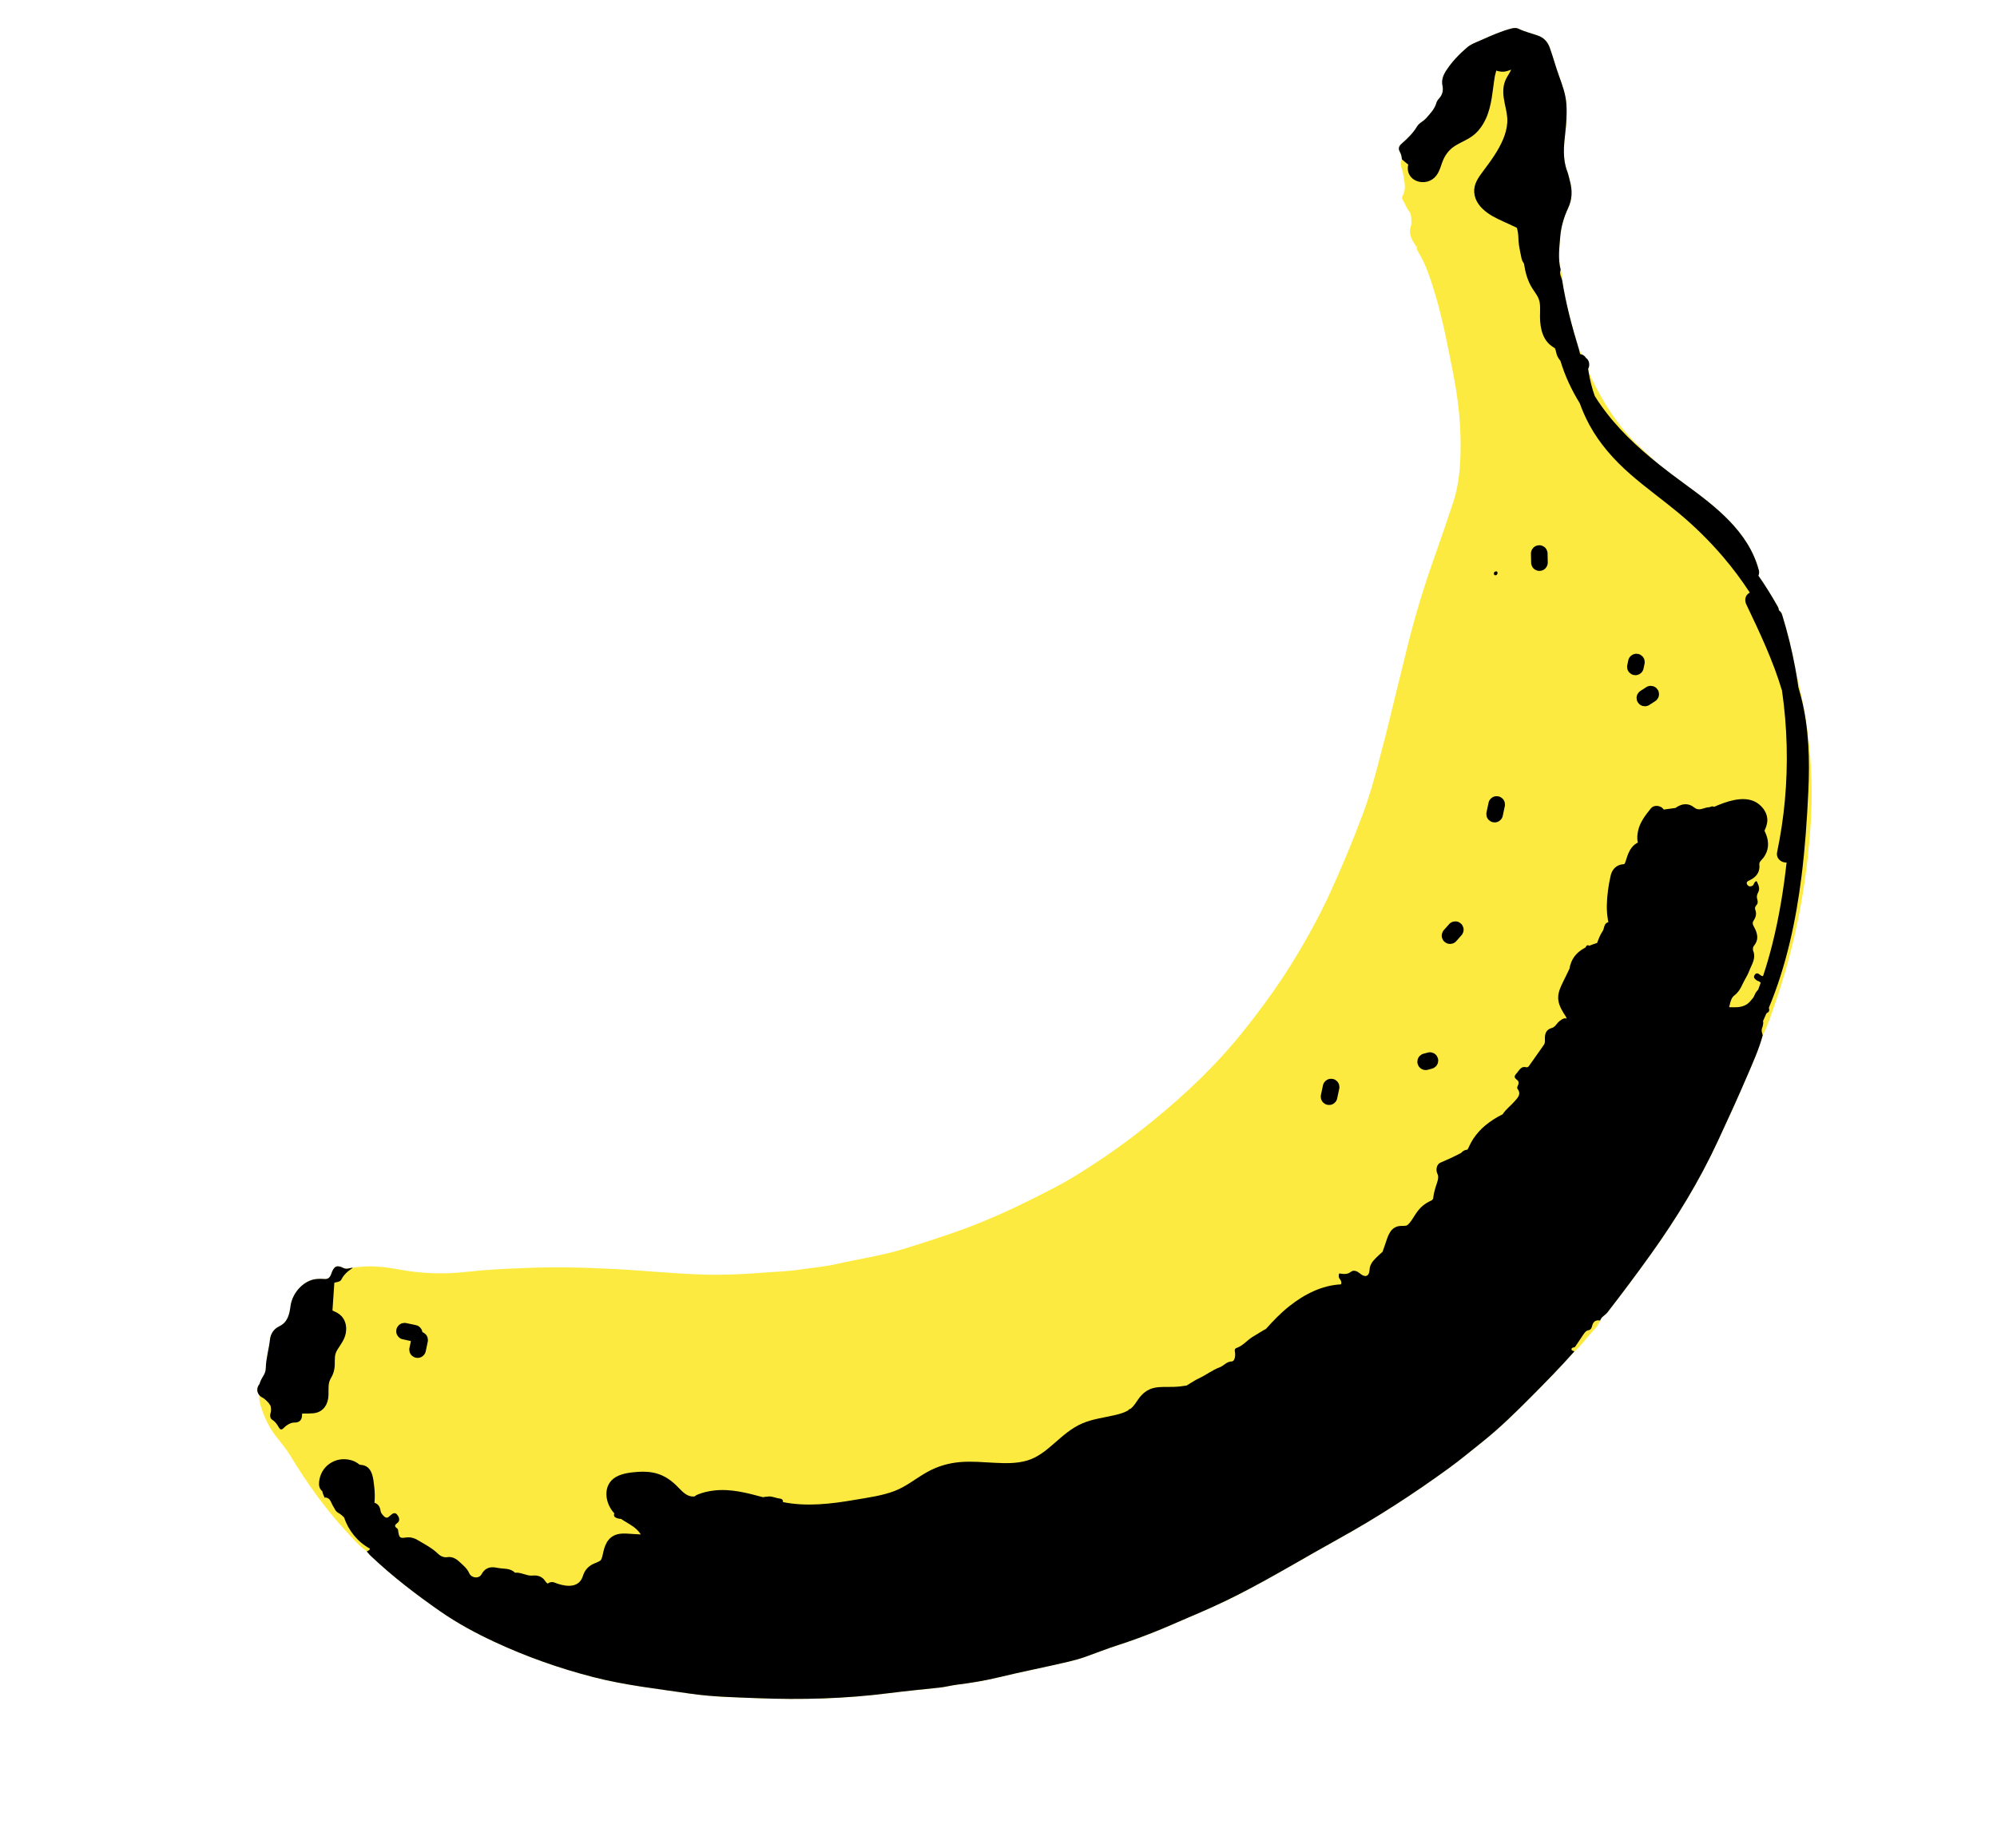 <svg width="779" height="721" viewBox="0 0 779 721" fill="none" xmlns="http://www.w3.org/2000/svg">
<path d="M700.243 260.35C700.399 261.182 700.545 262.029 700.688 262.864L700.705 262.926C705.554 281.775 707.561 300.996 706.366 320.698C704.845 345.498 700.181 369.649 691.911 393.074C690.622 396.737 689.473 400.47 687.615 403.91C686.122 409.467 683.736 414.7 681.48 419.966C677.852 428.433 674.012 436.809 670.128 445.17C662.879 460.827 653.91 475.48 643.883 489.49C638.401 497.151 632.753 504.695 626.971 512.141C626.099 513.248 624.609 513.754 624.216 515.243C623.444 517.277 621.899 518.779 620.49 520.338C618.386 522.661 616.605 525.288 614.133 527.293C608.732 533.401 603.023 539.216 597.276 544.987C591.213 551.084 585.093 557.116 578.354 562.495C573.916 566.035 569.549 569.69 564.948 573.018C551.252 582.961 537.065 592.175 522.254 600.361C509.139 607.609 496.332 615.406 482.977 622.209C476.689 625.411 470.251 628.305 463.745 631.042C459.617 632.779 455.551 634.648 451.39 636.314C446.348 638.35 441.265 640.235 436.094 641.89C431.806 643.28 427.616 644.94 423.374 646.453C421.253 647.209 419.064 647.81 416.879 648.328C407.71 650.503 398.449 652.285 389.294 654.51C384.035 655.785 378.677 656.643 373.297 657.319C371.061 657.596 368.859 658.199 366.628 658.448C360.034 659.154 353.42 659.784 346.847 660.619C329.77 662.804 312.648 663.268 295.487 662.587C286.716 662.238 277.905 662.087 269.194 660.808C256.552 658.943 243.836 657.555 231.414 654.356C218.183 650.943 205.351 646.416 192.968 640.655C185.618 637.238 178.472 633.377 171.808 628.756C162.232 622.094 152.967 614.986 144.482 606.93C143.973 606.435 143.539 605.867 143.073 605.333C143.133 605.304 143.204 605.271 143.264 605.242C143.189 605.262 143.126 605.279 143.07 605.321C139.973 603.088 137.504 600.19 134.962 597.419C126.636 588.354 119.542 578.368 113.171 567.825C111.533 565.121 109.425 562.717 107.488 560.2C104.692 556.584 102.895 552.485 101.57 548.139C101.193 546.884 101.112 545.629 101.15 544.37C100.839 544.01 100.627 543.57 100.478 543.113C100.219 542.296 100.408 541.399 100.798 540.649C100.905 540.446 101.053 540.246 101.22 540.066C101.516 538.966 102.055 537.922 102.678 536.936C103.297 535.937 103.662 534.993 103.686 533.831C103.758 530.038 104.921 526.408 105.323 522.647C105.566 520.446 106.787 518.534 108.847 517.552C112.32 515.924 112.914 512.729 113.339 509.552C114.053 504.297 118.707 499.209 123.935 499.017C124.746 498.987 125.579 498.939 126.371 499.036C128.027 499.25 128.786 498.375 129.253 496.96C130.209 494.112 131.369 493.425 133.905 494.72C135.343 495.476 136.459 494.627 137.702 494.656L137.727 494.649C143.671 493.621 149.625 494.188 155.425 495.28C164.524 497.006 173.551 497.26 182.72 496.187C190.029 495.343 197.401 495.033 204.763 494.74C216.214 494.264 227.658 494.515 239.115 495.112C250.854 495.714 262.573 496.939 274.331 497.308C281.998 497.551 289.655 497.205 297.321 496.588C302.092 496.196 306.921 496.124 311.658 495.406C316.483 494.664 321.362 494.323 326.159 493.226C335.144 491.168 344.324 489.89 353.131 487.114C362.782 484.084 372.44 481.027 381.853 477.255C392.044 473.181 401.841 468.34 411.541 463.283C418.27 459.774 424.614 455.629 430.882 451.398C437.41 446.989 443.672 442.235 449.778 437.255C462.665 426.75 474.641 415.348 485.028 402.329C491.925 393.684 498.466 384.759 504.256 375.337C509.62 366.633 514.568 357.678 518.852 348.35C523.433 338.378 527.628 328.268 531.474 318.01C534.149 310.899 536.211 303.604 538.07 296.256C538.979 292.681 539.977 289.136 540.858 285.556C543.547 274.64 546.18 263.713 548.886 252.807C551.959 240.365 555.665 228.129 560.01 216.072C562.351 209.521 564.556 202.912 566.765 196.317C569.527 188.028 569.893 179.468 569.729 170.835C569.557 162.324 568.488 153.921 566.83 145.58C564.768 135.226 562.872 124.841 559.813 114.727C558.102 109.047 556.364 103.361 553.21 98.256C552.876 97.714 552.6 97.183 552.643 96.541C552.708 96.335 552.656 96.188 552.468 96.09C552.3 96.014 552.207 95.918 552.167 95.768C552.157 95.731 552.147 95.693 552.133 95.643C550.666 93.524 549.49 91.341 550.253 88.625L550.295 88.331C550.379 88.094 550.454 87.872 550.526 87.638L550.538 87.635C550.58 85.985 550.65 84.341 549.963 82.779C548.671 81.419 548.219 79.579 547.217 78.048C546.856 77.5 546.852 76.883 547.166 76.302C548.728 73.56 547.74 70.775 547.378 67.971C547.141 66.033 545.694 64.191 546.849 62.136C546.809 61.085 546.532 60.099 546.035 59.197C545.294 57.838 545.776 56.93 546.831 56.002C549.061 54.048 551.207 51.982 552.734 49.41C553.603 47.942 555.24 47.382 556.326 46.124C557.941 44.281 559.659 42.572 560.338 40.093C560.526 39.438 561.003 38.813 561.482 38.295C562.751 36.867 563.057 35.2 562.69 33.432C562.221 31.126 563.02 29.247 564.241 27.388C566.426 24.063 569.17 21.219 572.144 18.635C573.887 17.12 576.226 16.373 578.322 15.422C581.823 13.852 585.382 12.294 589.119 11.253C590.256 10.935 591.357 10.734 592.379 11.239C594.787 12.407 597.378 13.002 599.885 13.888C602.256 14.717 603.705 16.263 604.577 18.716C605.875 22.357 606.867 26.108 608.19 29.742C609.46 33.23 610.78 36.852 611.034 40.706C611.283 44.495 611.002 48.21 610.578 51.99C610.01 56.938 609.503 61.963 611.347 66.842C611.824 68.07 612.061 69.404 612.416 70.679C613.376 74.263 613.334 77.766 611.721 81.167C610.052 84.717 608.943 88.547 608.632 92.351C608.279 96.596 607.683 100.987 608.803 105.267C609.106 106.65 609.783 107.973 609.398 109.446C610.837 118.624 613.244 127.556 615.955 136.42C616.408 137.01 616.737 137.634 616.993 138.291C617.69 138.534 618.261 139.012 618.643 139.635C619.992 140.51 620.273 142.61 619.52 143.913L619.508 143.917C619.553 144.334 619.616 144.721 619.695 145.116C620.239 146.192 620.664 147.328 621.207 148.404C625.891 157.814 631.409 166.625 639.14 173.875C641.772 176.326 644.388 178.822 647.103 181.184C647.122 181.205 647.138 181.215 647.157 181.236C650.488 183.89 653.898 186.442 657.336 188.946C669.294 197.682 682.075 207.434 686.085 222.451C686.307 223.278 686.218 224.001 685.923 224.604C688.652 228.52 691.171 232.559 693.495 236.719C693.774 237.208 693.901 237.684 693.931 238.146C694.485 238.508 694.947 239.083 695.191 239.891C697.258 246.603 698.953 253.429 700.243 260.35V260.35Z" fill="#FCEA40"/>
<path d="M583.443 224.474C583.995 224.326 584.208 223.92 584.155 223.37C584.12 222.99 583.801 222.901 583.49 222.944C582.881 223.026 582.667 223.433 582.765 223.998C582.827 224.33 583.081 224.477 583.427 224.465L583.443 224.474Z" fill="black"/>
<path d="M695.187 239.879C694.944 239.071 694.481 238.496 693.927 238.134C693.898 237.672 693.77 237.196 693.491 236.706C691.168 232.547 688.648 228.508 685.92 224.591C686.215 223.988 686.304 223.266 686.082 222.439C682.072 207.422 669.291 197.67 657.332 188.933C653.894 186.429 650.484 183.878 647.154 181.224C647.135 181.202 647.119 181.193 647.099 181.172C638.608 174.394 630.665 166.959 624.396 158C623.593 156.859 622.825 155.695 622.094 154.52C621.007 151.467 620.202 148.311 619.691 145.104C619.612 144.708 619.549 144.322 619.508 143.917L619.52 143.914C620.269 142.598 619.988 140.497 618.643 139.636C618.258 139 617.686 138.522 616.993 138.291C616.784 138.213 616.569 138.163 616.349 138.142C616.222 137.571 616.118 136.981 615.954 136.42C613.24 127.544 610.833 118.612 609.395 109.434C609.095 108.064 608.123 106.793 608.803 105.267C607.679 100.975 608.276 96.584 608.629 92.339C608.94 88.535 610.049 84.705 611.717 81.155C613.331 77.754 613.373 74.251 612.412 70.667C612.057 69.392 611.821 68.058 611.344 66.829C609.499 61.951 610.007 56.926 610.575 51.978C610.999 48.198 611.28 44.483 611.03 40.694C610.777 36.84 609.457 33.218 608.186 29.73C606.863 26.096 605.872 22.345 604.574 18.704C603.702 16.251 602.253 14.705 599.882 13.876C597.374 12.99 594.784 12.395 592.375 11.227C591.353 10.721 590.252 10.922 589.115 11.241C585.378 12.282 581.82 13.84 578.318 15.41C576.222 16.361 573.884 17.108 572.141 18.623C569.166 21.206 566.422 24.05 564.238 27.376C563.016 29.234 562.217 31.114 562.687 33.419C563.054 35.188 562.748 36.855 561.479 38.283C560.999 38.801 560.522 39.426 560.335 40.081C559.656 42.559 557.938 44.269 556.323 46.112C555.236 47.37 553.6 47.93 552.731 49.398C551.204 51.97 549.057 54.036 546.827 55.99C545.773 56.917 545.291 57.826 546.031 59.185C546.528 60.087 546.806 61.073 546.846 62.124C547.409 62.671 548.012 63.168 548.624 63.648C548.835 63.834 549.068 64 549.291 64.182C549.319 64.188 549.339 64.209 549.355 64.218C549.297 64.355 549.274 64.468 549.254 64.594C548.241 70.991 556.515 73.247 560.183 68.637C561.792 66.621 562.121 64.142 563.207 61.877C564.174 59.871 565.664 58.115 567.564 56.935C570.08 55.347 572.862 54.4 575.158 52.442C577.082 50.798 578.596 48.579 579.634 46.286C582.019 41 582.181 35.342 583.116 29.705C583.222 29.099 583.58 28.13 583.652 27.547C583.665 27.543 583.681 27.552 583.696 27.562C584.276 27.769 584.951 27.884 585.572 27.945C585.585 27.942 585.588 27.955 585.588 27.955L585.601 27.951C585.695 27.953 585.793 27.967 585.887 27.968C586.596 28.007 587.256 27.911 587.891 27.727L587.904 27.724C588.443 27.579 588.965 27.372 589.499 27.162C589.28 27.597 589.021 28.083 588.853 28.41L588.841 28.413C588.734 28.616 588.655 28.772 588.636 28.803C587.876 29.974 587.182 31.195 586.808 32.557C586.122 35.011 586.42 37.577 586.906 40.04L586.912 40.065C586.957 40.281 586.998 40.485 587.039 40.689C587.554 43.062 588.105 45.319 587.967 47.761C587.848 50.022 587.206 52.29 586.329 54.378C584.434 58.889 581.443 62.914 578.534 66.796C576.699 69.222 574.855 71.811 575.069 75.018C575.306 78.46 577.509 81.067 580.183 83.023C582.722 84.882 585.729 86.077 588.571 87.411C589.602 87.9 590.646 88.386 591.689 88.872C591.749 89.044 591.799 89.232 591.85 89.42C591.937 89.746 592.015 90.088 592.068 90.436C592.137 90.794 592.184 91.171 592.219 91.551L592.268 92.183C592.287 92.406 592.291 92.62 592.298 92.846C592.308 93.838 592.413 94.83 592.555 95.813C592.679 96.626 592.828 97.432 592.993 98.248C593.157 99.063 593.335 99.875 593.5 100.691C593.547 100.92 593.608 101.145 593.678 101.355C593.727 101.49 593.773 101.612 593.835 101.743C593.926 101.933 594.03 102.12 594.131 102.295C594.247 102.478 594.364 102.662 594.477 102.833C594.99 106.202 595.848 109.504 597.678 112.426C598.917 114.391 600.362 115.924 600.654 118.317C600.936 120.673 600.598 123.074 600.798 125.424C600.977 127.646 601.41 129.814 602.463 131.788C602.984 132.777 603.723 133.734 604.563 134.463C605.004 134.855 605.498 135.193 605.988 135.518C606.166 135.632 606.341 135.732 606.516 135.833C607.009 136.722 607.05 138.027 607.503 138.967C607.813 139.623 608.233 140.236 608.708 140.807C610.465 146.662 613.057 152.174 616.244 157.351C617.304 160.304 618.579 163.159 620.089 165.937C624.074 173.238 629.642 179.483 635.874 184.945C641.883 190.226 648.406 194.871 654.566 199.964C660.882 205.189 666.738 210.953 672.074 217.18C675.887 221.638 679.387 226.328 682.582 231.234C682.498 231.271 682.414 231.307 682.345 231.352C680.734 232.307 680.439 234.213 681.199 235.796C686.419 246.755 691.655 257.776 695.131 269.444C697.186 283.682 697.565 298.127 696.239 312.478C695.622 319.199 694.601 325.866 693.23 332.479C692.706 335.037 694.956 336.664 696.92 336.527C695.732 347.282 693.976 357.974 691.342 368.445C690.298 372.62 689.097 376.757 687.742 380.827L687.73 380.83C687.548 380.852 687.352 380.824 687.168 380.739C687.108 380.715 687.048 380.69 686.984 380.654C686.86 380.593 686.743 380.504 686.621 380.402C685.778 379.661 684.981 379.444 684.367 380.562C683.84 381.55 684.71 382.042 685.317 382.551C685.54 382.733 685.905 382.743 686.154 382.918C686.427 383.086 686.66 383.252 686.826 383.423C686.508 384.341 686.174 385.25 685.827 386.162C685.366 386.594 685.009 387.066 684.731 387.584C684.606 387.819 684.484 388.066 684.394 388.332C684.31 388.57 684.207 388.785 684.084 388.979C683.962 389.174 683.836 389.355 683.706 389.524C683.604 389.645 683.503 389.767 683.401 389.888C683.29 390.025 683.163 390.153 683.052 390.29C683.052 390.29 683.049 390.296 683.043 390.306C682.972 390.392 682.901 390.479 682.83 390.565C682.71 390.718 682.583 390.846 682.456 390.974C682.277 391.156 682.085 391.342 681.886 391.503C681.687 391.663 681.482 391.799 681.276 391.935C680.205 392.598 679.017 392.876 677.741 392.976C677.332 393.005 676.917 393.009 676.489 393.016L676.476 393.019C675.834 393.03 675.17 393.007 674.505 392.983C674.906 391.519 675.074 390.091 675.936 389C676.038 388.879 676.149 388.742 676.267 388.629C676.385 388.517 676.515 388.402 676.661 388.296C676.984 388.048 677.263 387.785 677.535 387.497C677.798 387.225 678.038 386.919 678.266 386.616C678.571 386.199 678.831 385.766 679.088 385.322C679.457 384.645 679.782 383.953 680.107 383.262C680.323 382.815 680.564 382.36 680.821 381.915C681.062 381.461 681.316 381.004 681.56 380.562C681.844 380.016 682.102 379.477 682.295 378.942C683.216 376.465 685.092 374.042 683.918 371.065C683.688 370.456 683.757 369.712 684.072 369.184C684.09 369.152 684.109 369.12 684.14 369.085C684.158 369.054 684.189 369.018 684.211 368.999C684.383 368.792 684.531 368.591 684.663 368.381C686.144 366.09 685.401 363.818 684.183 361.579C683.742 360.784 683.5 360.083 684.003 359.303C684.433 358.651 684.765 357.984 684.905 357.302C684.967 357.084 685.001 356.86 685.007 356.63C685.011 356.548 685.004 356.47 685 356.404C684.994 356.083 684.951 355.772 684.864 355.446C684.84 355.358 684.82 355.283 684.788 355.211C684.767 355.136 684.744 355.048 684.695 354.967C684.646 354.833 684.609 354.695 684.604 354.575C684.567 354.236 684.652 353.904 684.839 353.599C684.912 353.472 684.989 353.357 685.094 353.249C685.74 352.552 685.781 351.802 685.503 350.963C685.188 350.04 685.293 349.179 685.773 348.312C686.03 347.867 686.155 347.43 686.192 347.018C686.22 346.822 686.211 346.636 686.185 346.442C686.191 346.413 686.184 346.388 686.178 346.363C686.14 345.97 686.023 345.585 685.869 345.21C685.818 345.022 685.727 344.832 685.639 344.654C685.602 344.516 685.531 344.401 685.472 344.282C685.388 344.117 685.303 343.951 685.231 343.783C684.714 343.908 684.473 344.214 684.309 344.554C684.227 344.697 684.169 344.833 684.099 344.972C684.072 345.02 684.057 345.064 684.029 345.112C683.917 345.344 683.778 345.529 683.538 345.633C682.929 345.917 682.397 345.939 681.973 345.609C681.776 345.474 681.612 345.263 681.472 344.992C681.423 344.91 681.4 344.823 681.392 344.744C681.372 344.669 681.367 344.603 681.363 344.537C681.356 344.458 681.364 344.389 681.401 344.326C681.403 344.285 681.418 344.24 681.449 344.205C681.482 344.129 681.519 344.065 681.584 344.008C681.658 343.934 681.736 343.873 681.839 343.805C681.951 343.721 682.082 343.659 682.225 343.594C682.394 343.522 682.56 343.437 682.712 343.356C683.199 343.118 683.639 342.853 684.039 342.544C684.431 342.251 684.788 341.927 685.093 341.563C686.009 340.471 686.477 339.11 686.296 337.332C686.257 336.886 686.356 336.55 686.542 336.245C686.656 336.067 686.798 335.895 686.968 335.728C687.63 335.04 688.169 334.345 688.566 333.621C690.211 330.736 689.956 327.58 688.44 324.427C688.397 324.318 688.345 324.224 688.302 324.115C688.815 322.97 689.256 321.858 689.385 320.588C689.69 317.564 687.774 314.773 685.311 313.204C682.706 311.551 679.474 311.571 676.551 312.139C673.822 312.682 671.176 313.687 668.63 314.812C668.542 314.782 668.453 314.752 668.361 314.71C667.695 314.431 667.179 314.959 666.656 314.965C666.471 314.974 666.285 314.984 666.091 315.009C665.642 315.089 665.197 315.235 664.75 315.369C663.51 315.754 662.258 316.144 660.943 315.099C659.897 314.251 658.836 313.85 657.774 313.799C657.066 313.761 656.36 313.883 655.646 314.127C655.327 314.24 655.015 314.377 654.696 314.543C654.531 314.628 654.381 314.722 654.219 314.819C654.001 314.958 653.796 315.093 653.581 315.245L648.994 315.87C648.878 315.686 648.752 315.518 648.589 315.36C647.44 314.231 645.114 314.021 644.004 315.393C641.883 318.003 639.665 320.854 638.982 324.221C638.705 325.544 638.49 327.348 638.922 328.709C638.308 329.075 637.698 329.454 637.174 329.957C636.075 331.017 635.424 332.347 634.896 333.737C634.622 334.469 634.338 335.512 634.091 336.196L634.079 336.199C634.013 336.405 633.949 336.57 633.889 336.694L633.632 337.138C633.541 337.149 633.437 337.164 633.308 337.185C633.23 337.192 633.167 337.209 633.089 337.217C632.815 337.25 632.53 337.286 632.263 337.344C630.072 337.891 628.772 339.555 628.283 341.688C627.426 345.41 626.889 349.368 626.804 353.165C626.758 355.098 626.919 357.003 627.228 358.908C627.281 359.203 627.336 359.511 627.401 359.802C626.06 360.161 625.876 361.231 625.594 362.234C625.565 362.376 625.524 362.521 625.479 362.654L625.466 362.658C625.419 362.832 625.355 362.996 625.273 363.139C625.239 363.215 625.194 363.295 625.144 363.362L625.132 363.365C625.018 363.543 624.914 363.706 624.804 363.896C624.691 364.074 624.59 364.249 624.492 364.436C624.315 364.779 624.139 365.122 623.978 365.474C623.613 366.27 623.313 367.103 623.021 367.92L623.009 367.923C621.966 368.243 620.93 368.588 619.943 369.013C619.436 368.625 618.91 368.82 618.658 369.331C618.597 369.455 618.533 369.566 618.497 369.683C616.126 370.909 614.09 372.637 612.977 375.299C612.602 376.205 612.35 377.119 612.205 378.031C611.398 379.684 610.58 381.341 609.777 383.007C608.895 384.828 608.006 386.624 607.842 388.67C607.646 391.046 608.664 393.191 609.865 395.166C610.198 395.708 610.861 396.578 611.152 397.413C611.023 397.381 610.906 397.345 610.779 397.325C610.53 397.298 610.295 397.321 610.069 397.381C609.919 397.422 609.759 397.478 609.619 397.556C609.522 397.595 609.428 397.647 609.335 397.699C609.057 397.867 608.774 398.064 608.498 398.286C608.433 398.343 608.355 398.405 608.278 398.466C608.01 398.672 607.782 398.921 607.566 399.167C607.353 399.425 607.143 399.696 606.927 399.942C606.865 400.013 606.804 400.083 606.754 400.15C606.637 400.262 606.532 400.371 606.414 400.483C606.11 400.752 605.768 400.978 605.354 401.089C603.073 401.7 602.607 403.37 602.634 405.324C602.64 405.349 602.631 405.365 602.638 405.39C602.647 405.575 602.644 405.764 602.654 405.95C602.652 406.044 602.654 406.151 602.652 406.246C602.642 406.557 602.612 406.847 602.513 407.129C602.483 407.218 602.44 407.31 602.398 407.402C602.355 407.494 602.3 407.589 602.233 407.688C600.432 410.239 598.627 412.778 596.841 415.338C596.801 415.389 596.761 415.44 596.734 415.488C596.617 415.653 596.5 415.819 596.38 415.972C596.3 416.074 596.204 416.167 596.117 416.244C596.061 416.286 596.005 416.328 595.946 416.357C595.806 416.435 595.652 416.463 595.465 416.419C593.297 415.845 592.7 417.576 591.63 418.749C591.494 418.893 591.371 419.034 591.272 419.167C591.161 419.305 591.066 419.451 591.005 419.575C590.935 419.714 590.887 419.835 590.867 419.961C590.81 420.299 590.942 420.639 591.347 421.001C591.421 421.075 591.523 421.155 591.638 421.232C591.819 421.358 591.979 421.503 592.101 421.659C592.471 422.137 592.468 422.729 592.174 423.385C592.108 423.537 592.028 423.693 591.965 423.858C591.926 423.962 591.887 424.067 591.863 424.18C591.808 424.424 591.815 424.65 591.963 424.852C593.565 426.921 591.978 428.367 590.86 429.661C589.354 431.407 587.435 432.768 586.147 434.779L586.135 434.782C583.712 435.968 581.439 437.41 579.341 439.154C577.559 440.626 576.04 442.376 574.738 444.283C574.124 445.2 573.618 446.168 573.144 447.155C572.946 447.57 572.769 448.061 572.511 448.453C572.43 448.501 572.336 448.553 572.243 448.605C571.347 448.67 570.546 449.14 569.991 449.826C567.355 451.217 564.666 452.462 561.916 453.628C560.251 454.33 560.023 456.688 560.757 458.076C561.508 459.473 560.457 461.716 559.976 463.282C559.577 464.598 559.256 465.906 559.1 467.278C559.11 467.315 559.081 467.511 559.066 467.703L558.8 468.016C558.72 468.118 558.628 468.224 558.535 468.329L558.51 468.336C558.404 468.391 558.282 468.437 558.163 468.496C555.931 469.537 554.309 470.805 552.829 472.8C551.773 474.224 550.856 476.015 549.819 477.206C549.744 477.28 549.339 477.67 549.256 477.813L549.231 477.82C549.063 477.946 548.901 478.043 548.714 478.147C548.714 478.147 548.707 478.153 548.693 478.166C548.693 478.166 548.58 478.196 548.517 478.213C547.485 478.422 546.348 478.19 545.271 478.478C541.987 479.358 541.302 482.765 540.316 485.555C539.98 486.505 539.656 487.451 539.319 488.401C539.319 488.401 539.323 488.413 539.31 488.417C538.433 489.202 537.568 489.985 536.729 490.814C536.06 491.477 535.461 492.148 535.027 492.882C534.916 493.073 534.819 493.26 534.725 493.46C534.455 494.056 534.283 494.72 534.242 495.47C534.123 497.53 533.094 498.303 531.683 497.647C531.587 497.591 531.495 497.549 531.4 497.494C531.301 497.426 531.193 497.375 531.095 497.307C530.98 497.23 530.881 497.163 530.779 497.083C530.419 496.79 530.036 496.516 529.652 496.283C529.41 496.133 529.147 496.002 528.872 495.928C528.473 495.793 528.063 495.769 527.662 495.876C527.411 495.943 527.165 496.077 526.92 496.263C526.829 496.328 526.752 496.389 526.671 496.437C526.5 496.55 526.338 496.648 526.169 496.72L525.916 496.828C525.378 497.026 524.828 497.079 524.29 497.075C524.097 497.06 523.905 497.044 523.713 497.028C523.644 497.02 523.574 497.012 523.492 497.007C523.325 496.985 523.142 496.953 522.962 496.934C522.783 496.915 522.6 496.883 522.432 496.861C522.023 497.79 522.219 498.57 522.649 499.073C523.298 499.84 523.353 500.496 523.118 501.123C515.753 501.458 508.894 504.935 503.03 509.568C499.622 512.241 496.657 515.359 493.781 518.561C493.528 518.669 493.281 518.803 493.035 518.936C492.439 519.27 491.876 519.622 491.299 519.978C491.15 520.072 491 520.166 490.851 520.26C490.291 520.625 489.727 520.977 489.141 521.296C488.685 521.552 488.253 521.842 487.836 522.142C487.703 522.245 487.556 522.351 487.423 522.454C487.289 522.557 487.156 522.66 487.025 522.776C486.485 523.216 485.961 523.665 485.433 524.102C485.166 524.308 484.89 524.53 484.619 524.723C484.47 524.817 484.336 524.92 484.187 525.014C483.903 525.211 483.614 525.382 483.292 525.536C483.139 525.617 482.983 525.686 482.827 525.754C482.671 525.823 482.502 525.895 482.33 525.955C482.108 526.028 481.949 526.137 481.85 526.271C481.816 526.294 481.798 526.325 481.783 526.37C481.761 526.389 481.746 526.433 481.731 526.478C481.59 526.851 481.705 527.331 481.772 527.783C481.903 528.675 481.794 529.819 481.406 530.527C481.345 530.651 481.268 530.766 481.172 530.858C481.092 530.961 480.993 531.041 480.887 531.096C480.827 531.125 480.777 531.139 480.715 531.156C480.665 531.169 480.602 531.186 480.536 531.19C479.708 531.21 479.043 531.483 478.438 531.833C478.323 531.904 478.195 531.979 478.083 532.062C477.308 532.579 476.614 533.195 475.719 533.515C475.009 533.773 474.328 534.089 473.657 534.444C473.068 534.749 472.472 535.084 471.896 535.439C470.503 536.256 469.136 537.119 467.656 537.811C467.14 538.043 466.648 538.31 466.171 538.585C465.681 538.864 465.208 539.152 464.725 539.456C464.255 539.757 463.772 540.061 463.286 540.352C463.158 540.427 463.031 540.501 462.894 540.592C461.278 540.877 459.635 541.062 457.971 541.118C455.351 541.216 452.696 540.933 450.116 541.53C447.511 542.135 445.599 543.721 444.077 545.862C443.103 547.238 442.346 548.623 441.035 549.646C440.668 549.73 440.322 549.944 440.085 550.263C440.085 550.263 440.08 550.277 440.07 550.307L440.058 550.31C438.496 551.199 436.789 551.697 435.043 552.097C430.661 553.137 426.222 553.615 422.048 555.432C417.942 557.203 414.557 560.259 411.213 563.17C408.056 565.924 404.788 568.666 400.688 569.859C396.592 571.064 392.295 570.966 388.086 570.75C383.661 570.526 379.21 570.107 374.788 570.445C370.014 570.825 365.629 572.107 361.467 574.471C357.29 576.826 353.485 580.022 348.963 581.744C344.063 583.608 338.715 584.302 333.566 585.185C324.308 586.779 314.76 587.94 305.439 586.086C305.49 585.374 305.121 584.801 304.296 584.727C303.908 584.683 303.526 584.611 303.149 584.51C302.764 584.425 302.397 584.309 302.017 584.195C301.641 584.095 301.265 583.994 300.902 583.943C300.804 583.929 300.719 583.912 300.625 583.91C300.458 583.888 300.294 583.878 300.121 583.884C300.105 583.875 300.076 583.869 300.067 583.885C299.985 583.88 299.894 583.891 299.816 583.899C299.423 583.937 299.027 583.962 298.622 584.004C298.295 584.038 297.959 584.087 297.646 584.171C291.392 582.489 285.044 580.805 278.596 581.552C276.369 581.813 274.237 582.277 272.155 583.13C271.708 583.317 271.278 583.567 270.931 583.875C270.167 583.932 269.411 583.866 268.695 583.601C266.737 582.863 265.284 580.996 263.818 579.588C261.784 577.608 259.548 576.032 256.832 575.121C254.31 574.279 251.518 574.086 248.884 574.282C246.143 574.479 242.892 574.826 240.447 576.18C240.422 576.187 240.397 576.193 240.375 576.213C240.269 576.268 240.179 576.332 240.085 576.384C235.067 579.462 235.896 586.264 239.415 590.224C239.495 590.323 239.585 590.407 239.678 590.503C239.567 590.64 239.503 590.805 239.501 591.047C239.49 591.507 239.719 591.862 240.082 592.06C240.177 592.115 240.272 592.17 240.377 592.209C240.469 592.252 240.577 592.304 240.665 592.334C240.874 592.412 241.064 592.469 241.263 592.509C241.393 592.542 241.531 592.558 241.658 592.578C241.752 592.58 241.837 592.597 241.932 592.599C242.029 592.613 242.124 592.614 242.218 592.616C243.842 593.712 245.588 594.614 247.152 595.74C247.834 596.229 248.435 596.766 248.942 597.356C249.323 597.777 249.658 598.225 249.959 598.695C249.467 598.666 248.976 598.636 248.472 598.61C247.747 598.562 247.026 598.527 246.301 598.48C243.762 598.327 241.12 598.041 238.875 599.489C238.109 599.99 237.488 600.626 236.987 601.365C236.832 601.487 236.731 601.662 236.678 601.864C236.678 601.864 236.665 601.868 236.672 601.893C236.274 602.563 235.966 603.318 235.727 604.08C235.33 605.355 235.027 607.384 234.635 608.228C234.31 608.919 234.259 608.879 233.545 609.272C232.597 609.795 231.525 610.055 230.594 610.64C229.504 611.335 228.588 612.279 227.981 613.422C227.518 614.299 227.327 615.29 226.847 616.157C224.718 619.992 219.473 618.764 216.219 617.447C215.344 617.09 214.385 617.32 213.62 617.875C213.28 617.657 212.969 617.351 212.737 616.983C212.594 616.753 212.43 616.541 212.269 616.343C212.151 616.2 212.019 616.061 211.879 615.937C211.61 615.687 211.327 615.48 211.028 615.319C210.869 615.227 210.729 615.157 210.577 615.09C210.365 614.999 210.143 614.924 209.916 614.878C209.467 614.756 208.997 614.708 208.512 614.703L208.5 614.707C208.258 614.704 208.006 614.718 207.745 614.748C207.299 614.787 206.877 614.765 206.441 614.694C206.287 614.668 206.145 614.639 206.006 614.623C205.008 614.407 204.051 614.045 203.075 613.81C202.374 613.648 201.664 613.556 200.91 613.651C199.95 612.673 198.804 612.308 197.631 612.139C196.444 611.973 195.211 611.981 194.042 611.73C193.742 611.663 193.449 611.621 193.155 611.578C192.723 611.52 192.314 611.495 191.93 611.517C191.238 611.541 190.617 611.681 190.037 611.971C189.977 612 189.918 612.029 189.862 612.071C189.769 612.123 189.663 612.178 189.572 612.243C189.435 612.333 189.311 612.42 189.193 612.533C188.951 612.732 188.722 612.981 188.488 613.259C188.269 613.546 188.048 613.874 187.85 614.236C186.787 616.132 183.863 615.747 183.011 613.773C182.618 612.857 182.023 612.09 181.369 611.405C181.049 611.061 180.707 610.737 180.352 610.415C180.01 610.091 179.642 609.773 179.3 609.448C178.814 608.987 178.297 608.562 177.725 608.231C177.487 608.094 177.223 607.963 176.954 607.86C176.875 607.814 176.786 607.784 176.697 607.755C176.564 607.71 176.432 607.665 176.302 607.632C176.229 607.611 176.147 607.606 176.075 607.586C175.932 607.557 175.778 607.531 175.63 607.53C175.463 607.508 175.299 607.498 175.126 607.504C174.95 607.498 174.78 607.516 174.601 607.551C174.56 607.548 174.507 607.549 174.469 607.559C174.431 607.569 174.391 607.567 174.353 607.577C174.224 607.598 174.08 607.61 173.932 607.609C173.796 607.605 173.661 607.601 173.506 607.575C173.355 607.562 173.213 607.533 173.055 607.495C172.755 607.427 172.457 607.319 172.178 607.179C171.743 606.96 171.332 606.68 170.987 606.343C170.404 605.774 169.795 605.252 169.154 604.766C168.513 604.279 167.845 603.84 167.18 603.414C166.674 603.08 166.146 602.764 165.638 602.471C165.11 602.156 164.601 601.862 164.08 601.572C163.743 601.367 163.394 601.165 163.044 600.963C162.853 600.853 162.663 600.743 162.46 600.636C162.069 600.432 161.676 600.268 161.281 600.146C160.885 600.024 160.484 599.93 160.064 599.867C159.44 599.793 158.785 599.807 158.092 599.926C157.59 600.007 157.184 600.048 156.869 600.025C156.8 600.017 156.731 600.009 156.674 599.997C156.491 599.965 156.342 599.911 156.211 599.825C156.176 599.794 156.129 599.767 156.093 599.736C156.093 599.736 156.088 599.733 156.078 599.727C155.969 599.622 155.869 599.501 155.785 599.335C155.7 599.17 155.634 598.973 155.573 598.747C155.496 598.459 155.43 598.114 155.364 597.715C155.36 597.649 155.352 597.571 155.348 597.505C155.309 597.058 155.314 596.627 154.9 596.335C153.906 595.634 153.806 595.11 154.919 594.302C155.212 594.089 155.406 593.862 155.54 593.611C155.571 593.576 155.586 593.532 155.61 593.472C155.843 592.886 155.697 592.24 155.378 591.654C155.255 591.445 155.107 591.243 154.959 591.041C154.898 590.963 154.853 590.894 154.798 590.842C154.683 590.712 154.561 590.61 154.441 590.561C154.152 590.384 153.852 590.37 153.552 590.451C153.339 590.508 153.139 590.615 152.934 590.75C152.728 590.886 152.529 591.047 152.337 591.233C152.201 591.377 152.014 591.48 151.866 591.628C151.742 591.768 151.609 591.871 151.481 591.946C150.768 592.392 150.139 592.05 149.539 591.365C149.057 590.822 148.564 590.283 148.46 589.545C148.248 588.003 147.628 587.041 146.533 586.515C146.381 586.448 146.232 586.394 146.074 586.356C146.262 584.251 146.23 582.124 145.974 580.016C145.62 576.941 145.339 572.584 141.702 571.691C141.285 571.588 140.834 571.561 140.405 571.515C140.393 571.518 140.364 571.513 140.352 571.516C140.285 571.467 140.205 571.421 140.139 571.372C139.89 571.196 139.651 571.005 139.39 570.833C138.257 570.062 136.915 569.616 135.565 569.441C132.732 569.044 130.038 569.82 127.841 571.645C125.64 573.457 124.372 576.442 124.444 579.271C124.471 580.271 124.978 581.263 125.747 581.877C125.848 582.655 126.217 583.43 126.573 584.207C126.546 584.308 126.513 584.385 126.48 584.461C126.465 584.505 126.446 584.537 126.428 584.568C126.437 584.553 126.45 584.549 126.459 584.533C126.508 584.466 126.548 584.415 126.601 584.361C126.619 584.329 126.653 584.307 126.672 584.275C127.103 584.28 127.457 584.347 127.761 584.48C127.862 584.507 127.961 584.574 128.031 584.636C128.918 585.191 129.217 586.306 129.692 587.226C129.78 587.404 129.884 587.591 129.994 587.75C130.103 587.909 130.204 588.083 130.304 588.258C130.389 588.423 130.486 588.585 130.574 588.763C130.87 589.315 131.203 589.857 131.927 590.254C132.731 590.697 133.602 591.39 134.237 592.107C135.924 597.148 139.437 601.539 144.155 604.157C144.187 604.176 144.203 604.185 144.231 604.191C144.318 604.463 144.164 604.692 143.906 604.882C143.794 604.966 143.676 605.024 143.548 605.099C143.514 605.122 143.488 605.128 143.467 605.148C143.395 605.18 143.323 605.213 143.264 605.242C143.201 605.259 143.133 605.304 143.073 605.334C143.539 605.867 143.973 606.436 144.482 606.931C152.967 614.986 162.232 622.094 171.808 628.756C178.472 633.377 185.618 637.238 192.968 640.655C205.351 646.417 218.183 650.944 231.414 654.356C243.836 657.556 256.552 658.944 269.194 660.808C277.905 662.087 286.716 662.238 295.487 662.588C312.648 663.268 329.77 662.804 346.847 660.619C353.42 659.785 360.034 659.154 366.628 658.448C368.859 658.2 371.061 657.596 373.297 657.32C378.677 656.644 384.035 655.786 389.294 654.511C398.449 652.286 407.71 650.503 416.879 648.328C419.064 647.81 421.253 647.21 423.374 646.453C427.616 644.941 431.806 643.281 436.094 641.89C441.265 640.236 446.348 638.35 451.39 636.314C455.551 634.648 459.617 632.78 463.745 631.042C470.251 628.305 476.689 625.412 482.977 622.209C496.332 615.407 509.139 607.61 522.254 600.362C537.065 592.175 551.252 582.961 564.948 573.018C569.549 569.69 573.916 566.035 578.354 562.495C585.093 557.117 591.213 551.085 597.276 544.987C603.023 539.216 608.732 533.402 614.133 527.294C613.773 527.001 613.009 527.058 613.015 526.478C613.03 525.682 613.872 525.819 614.372 525.578L614.399 525.53C615.416 524.008 616.416 522.478 617.464 520.975C618.039 520.163 618.489 519.236 619.665 519.015C620.563 518.855 620.881 518.138 621.086 517.251C621.469 515.671 622.507 514.882 624.215 515.244C624.609 513.755 626.099 513.248 626.971 512.141C632.753 504.695 638.401 497.151 643.883 489.49C653.91 475.48 662.879 460.827 670.128 445.171C674.012 436.809 677.852 428.433 681.48 419.966C683.736 414.701 686.122 409.468 687.618 403.923C687.402 403.268 687.187 402.614 687.207 401.937C687.213 401.707 687.256 401.468 687.336 401.218C687.385 401.097 687.417 400.968 687.466 400.847C687.546 400.597 687.618 400.363 687.674 400.12C687.812 399.532 687.874 398.965 687.733 398.385C688.2 397.373 688.646 396.38 689.073 395.366C689.297 395.252 689.497 395.145 689.64 395.026C689.783 394.907 689.9 394.795 689.974 394.668C690.197 394.299 690.187 393.859 690.009 393.195C696.8 376.882 700.541 359.466 702.742 341.911C704.121 330.917 704.892 319.858 705.404 308.787C705.973 296.425 705.682 284.159 702.609 272.088C702.269 270.768 701.923 269.478 701.533 268.172C701.529 268.159 701.539 268.143 701.519 268.122C701.282 266.385 701.008 264.659 700.705 262.927L700.688 262.864C700.545 262.029 700.399 261.182 700.243 260.351C698.953 253.43 697.258 246.604 695.191 239.891L695.187 239.879Z" fill="black"/>
<path d="M117.872 551.535C119.333 551.573 120.802 551.542 122.232 551.415C125.444 551.118 127.437 548.932 127.985 545.817C128.374 543.657 127.881 541.318 128.435 539.222C128.698 538.198 129.353 537.337 129.768 536.38C130.314 535.105 130.553 533.792 130.586 532.413C130.633 530.131 130.386 528.558 131.64 526.57C132.921 524.534 134.415 522.643 134.878 520.209C135.365 517.566 134.796 514.791 132.651 513.001C131.818 512.298 130.907 511.857 129.906 511.427C129.83 511.393 129.766 511.357 129.69 511.323L130.423 500.475C130.561 500.438 130.712 500.398 130.865 500.37C130.966 500.343 131.069 500.329 131.169 500.302C131.681 500.206 132.201 500.093 132.603 499.838C132.684 499.789 132.753 499.744 132.827 499.67C132.901 499.596 132.985 499.507 133.046 499.437C133.061 499.392 133.08 499.361 133.101 499.341C133.12 499.31 133.126 499.281 133.144 499.249L133.156 499.246C133.214 499.11 133.278 498.998 133.364 498.868C133.412 498.748 133.498 498.617 133.575 498.503C133.704 498.28 133.848 498.067 133.999 497.879C134.143 497.665 134.294 497.477 134.465 497.311C134.563 497.177 134.668 497.068 134.777 496.972C135.002 496.71 135.259 496.466 135.523 496.248C135.65 496.12 135.783 496.017 135.917 495.914C136.112 495.741 136.327 495.589 136.542 495.438C136.697 495.315 136.856 495.206 137.027 495.093C137.254 494.938 137.472 494.799 137.699 494.644C136.455 494.615 135.34 495.464 133.901 494.708C131.365 493.413 130.206 494.1 129.25 496.948C128.783 498.363 128.023 499.238 126.367 499.023C125.576 498.927 124.743 498.975 123.931 499.005C118.704 499.196 114.05 504.285 113.336 509.54C112.911 512.717 112.316 515.911 108.844 517.54C106.783 518.522 105.563 520.434 105.32 522.635C104.917 526.396 103.754 530.026 103.683 533.819C103.658 534.981 103.293 535.925 102.674 536.924C102.052 537.91 101.513 538.954 101.216 540.054C101.049 540.233 100.902 540.434 100.795 540.637C100.405 541.387 100.215 542.284 100.474 543.101C100.624 543.558 100.836 543.998 101.147 544.358C101.372 544.647 101.65 544.881 101.984 545.074C102.409 545.309 102.826 545.56 103.215 545.859C103.818 546.355 104.369 546.906 104.879 547.508C105.13 547.844 105.347 548.202 105.564 548.56C105.633 548.918 105.686 549.266 105.714 549.622C105.72 549.795 105.73 549.98 105.723 550.156C105.716 550.279 105.712 550.415 105.695 550.553C105.696 550.607 105.684 550.664 105.673 550.721C105.65 550.888 105.615 551.058 105.568 551.232C105.375 551.915 105.302 552.647 105.567 553.234C105.594 553.334 105.655 553.412 105.704 553.493C105.765 553.57 105.826 553.648 105.899 553.722C105.973 553.797 106.056 553.855 106.142 553.926C106.145 553.939 106.152 553.964 106.193 553.966C106.209 553.975 106.228 553.997 106.244 554.006C106.391 554.101 106.537 554.196 106.671 554.295C106.808 554.406 106.942 554.504 107.054 554.622C107.245 554.785 107.399 554.959 107.557 555.145C107.714 555.331 107.859 555.521 108.007 555.723C108.139 555.916 108.275 556.121 108.398 556.33C108.534 556.536 108.657 556.744 108.783 556.966C109.201 557.673 109.694 558.159 110.653 557.177C110.969 556.85 111.328 556.539 111.72 556.246C111.879 556.136 112.034 556.014 112.209 555.914C112.38 555.801 112.554 555.7 112.732 555.612C112.919 555.508 113.113 555.43 113.307 555.351C113.56 555.243 113.823 555.172 114.093 555.127C114.215 555.081 114.335 555.075 114.467 555.067C114.608 555.042 114.756 555.043 114.904 555.044C116.89 555.089 117.698 553.892 117.786 552.566C117.811 552.21 117.828 551.869 117.872 551.535V551.535Z" fill="black"/>
<path d="M156.95 522.528C158.05 522.771 159.174 523.007 160.286 523.246C160.117 524.07 159.948 524.895 159.767 525.722C159.639 526.146 159.618 526.568 159.703 526.988C159.727 527.425 159.853 527.848 160.102 528.225C160.297 528.602 160.582 528.915 160.939 529.142C161.255 529.42 161.614 529.606 162.031 529.709C162.862 529.903 163.802 529.853 164.534 529.375C165.222 528.935 165.846 528.257 166.027 527.43C166.287 526.192 166.555 524.938 166.823 523.684C166.955 523.272 166.976 522.85 166.875 522.421C166.864 521.98 166.728 521.574 166.492 521.194C166.281 520.807 165.999 520.506 165.643 520.279C165.39 520.038 165.091 519.876 164.765 519.762C164.721 519.345 164.581 518.925 164.348 518.558C163.909 517.87 163.231 517.245 162.407 517.077C161.166 516.805 159.912 516.536 158.661 516.28C158.234 516.14 157.812 516.118 157.395 516.217C156.958 516.24 156.548 516.363 156.155 516.603C155.781 516.81 155.48 517.092 155.241 517.452C154.963 517.768 154.777 518.127 154.674 518.544C154.48 519.375 154.531 520.315 155.009 521.047C155.448 521.735 156.126 522.359 156.95 522.528Z" fill="black"/>
<path d="M554.51 417.063C554.766 417.169 555.023 417.275 555.283 417.393C555.846 417.538 556.412 417.548 556.976 417.396L558.631 416.953C559.06 416.852 559.45 416.653 559.76 416.355C560.115 416.126 560.396 415.822 560.6 415.431C560.827 415.075 560.949 414.68 560.983 414.254C561.07 413.828 561.051 413.403 560.924 412.981C560.809 412.702 560.698 412.437 560.586 412.171C560.295 411.685 559.907 411.292 559.415 411.008C559.158 410.902 558.901 410.796 558.645 410.69C558.079 410.533 557.515 410.536 556.952 410.687L555.297 411.13C554.864 411.219 554.478 411.431 554.165 411.716C553.81 411.945 553.529 412.249 553.324 412.64C553.101 413.008 552.975 413.391 552.941 413.817C552.854 414.243 552.874 414.668 553.004 415.103C553.115 415.369 553.227 415.634 553.338 415.9C553.63 416.386 554.017 416.779 554.51 417.063Z" fill="black"/>
<path d="M516.497 430.446C516.801 430.727 517.175 430.922 517.592 431.025C518.42 431.207 519.351 431.172 520.095 430.691C520.78 430.238 521.395 429.577 521.576 428.749C521.845 427.495 522.104 426.257 522.372 425.003C522.501 424.579 522.522 424.157 522.436 423.737C522.413 423.3 522.286 422.877 522.038 422.5C521.842 422.123 521.557 421.81 521.201 421.583C520.885 421.305 520.522 421.107 520.096 421.019C519.265 420.826 518.337 420.873 517.606 421.351C516.918 421.79 516.293 422.468 516.109 423.283C515.853 424.534 515.585 425.788 515.316 427.042C515.185 427.453 515.163 427.875 515.265 428.304C515.276 428.745 515.411 429.152 515.648 429.532C515.859 429.918 516.141 430.219 516.497 430.446Z" fill="black"/>
<path d="M581.088 320.203C581.392 320.484 581.763 320.667 582.181 320.77C583.012 320.964 583.939 320.917 584.683 320.435C585.371 319.996 585.983 319.321 586.164 318.494C586.436 317.252 586.692 316.002 586.96 314.748C587.089 314.324 587.11 313.902 587.024 313.481C587.001 313.044 586.878 312.634 586.626 312.245C586.431 311.868 586.149 311.567 585.789 311.328C585.473 311.05 585.114 310.864 584.697 310.761C583.853 310.57 582.926 310.617 582.194 311.095C581.506 311.535 580.882 312.213 580.7 313.04C580.441 314.278 580.173 315.532 579.904 316.786C579.776 317.21 579.755 317.632 579.853 318.049C579.864 318.489 580 318.896 580.239 319.289C580.447 319.663 580.729 319.964 581.088 320.203Z" fill="black"/>
<path d="M563.354 367.36C563.587 367.526 563.807 367.695 564.027 367.864C564.519 368.149 565.054 368.288 565.62 368.297C565.906 368.261 566.192 368.225 566.478 368.188C567.041 368.037 567.543 367.755 567.955 367.336C568.634 366.563 569.317 365.802 569.996 365.029C570.319 364.728 570.536 364.387 570.668 363.976C570.863 363.601 570.957 363.2 570.934 362.763C570.961 362.313 570.863 361.896 570.664 361.506C570.528 361.099 570.299 360.744 569.976 360.441L569.316 359.933C568.823 359.648 568.289 359.509 567.722 359.5C567.437 359.536 567.138 359.576 566.853 359.612C566.289 359.763 565.803 360.055 565.388 360.461C564.708 361.234 564.016 362.011 563.334 362.771C563.024 363.069 562.806 363.41 562.675 363.821C562.48 364.196 562.386 364.597 562.396 365.037C562.382 365.485 562.467 365.905 562.678 366.291C562.805 366.714 563.035 367.069 563.354 367.36Z" fill="black"/>
<path d="M599.268 222.477C599.643 222.672 600.057 222.763 600.485 222.756C600.783 222.716 601.069 222.68 601.355 222.643C601.919 222.492 602.405 222.201 602.82 221.794C603.379 221.174 603.771 220.384 603.757 219.528C603.737 218.351 603.705 217.178 603.685 216.001C603.712 215.551 603.614 215.134 603.412 214.731C603.276 214.325 603.047 213.97 602.724 213.667C602.426 213.357 602.085 213.139 601.687 213.004C601.299 212.813 600.898 212.719 600.458 212.729C600.172 212.765 599.886 212.802 599.604 212.85C599.04 213.002 598.55 213.28 598.139 213.7C597.576 214.307 597.184 215.097 597.198 215.953C597.218 217.13 597.238 218.307 597.27 219.48C597.246 219.943 597.345 220.36 597.543 220.75C597.679 221.157 597.908 221.512 598.231 221.815C598.529 222.124 598.873 222.355 599.268 222.477Z" fill="black"/>
<path d="M640.291 255.77C639.984 255.476 639.613 255.293 639.196 255.19C638.918 255.157 638.638 255.111 638.36 255.078C637.768 255.076 637.217 255.223 636.706 255.522C636.482 255.689 636.262 255.869 636.038 256.036C635.635 256.44 635.36 256.916 635.212 257.467C635.084 258.092 634.944 258.72 634.816 259.346C634.684 259.757 634.663 260.179 634.749 260.599C634.775 261.049 634.898 261.459 635.147 261.836C635.358 262.223 635.64 262.523 635.997 262.75C636.3 263.031 636.675 263.226 637.092 263.33C637.37 263.363 637.647 263.396 637.915 263.445C638.52 263.444 639.071 263.296 639.582 262.998C639.803 262.818 640.026 262.651 640.25 262.483C640.649 262.067 640.924 261.591 641.076 261.053C641.204 260.428 641.332 259.803 641.472 259.174C641.604 258.763 641.625 258.341 641.536 257.908C641.513 257.471 641.377 257.064 641.141 256.684C640.93 256.297 640.648 255.997 640.291 255.77V255.77Z" fill="black"/>
<path d="M642.279 268.051C641.51 268.54 640.757 269.037 640 269.522C639.614 269.733 639.313 270.015 639.086 270.371C638.805 270.675 638.61 271.049 638.519 271.463C638.378 271.89 638.357 272.313 638.456 272.729C638.466 273.17 638.602 273.577 638.838 273.957C639.018 274.177 639.185 274.401 639.365 274.621C639.769 275.024 640.245 275.299 640.783 275.45C641.06 275.483 641.341 275.529 641.619 275.562C642.211 275.565 642.775 275.414 643.286 275.116C644.042 274.631 644.795 274.133 645.565 273.645C645.939 273.438 646.239 273.156 646.479 272.796C646.757 272.48 646.943 272.121 647.046 271.704C647.174 271.28 647.195 270.858 647.109 270.438C647.086 270 646.96 269.578 646.711 269.201C646.544 268.977 646.364 268.757 646.196 268.533C645.796 268.143 645.32 267.868 644.769 267.72C644.489 267.674 644.224 267.638 643.946 267.605C643.342 267.605 642.79 267.753 642.279 268.051V268.051Z" fill="black"/>
</svg>
